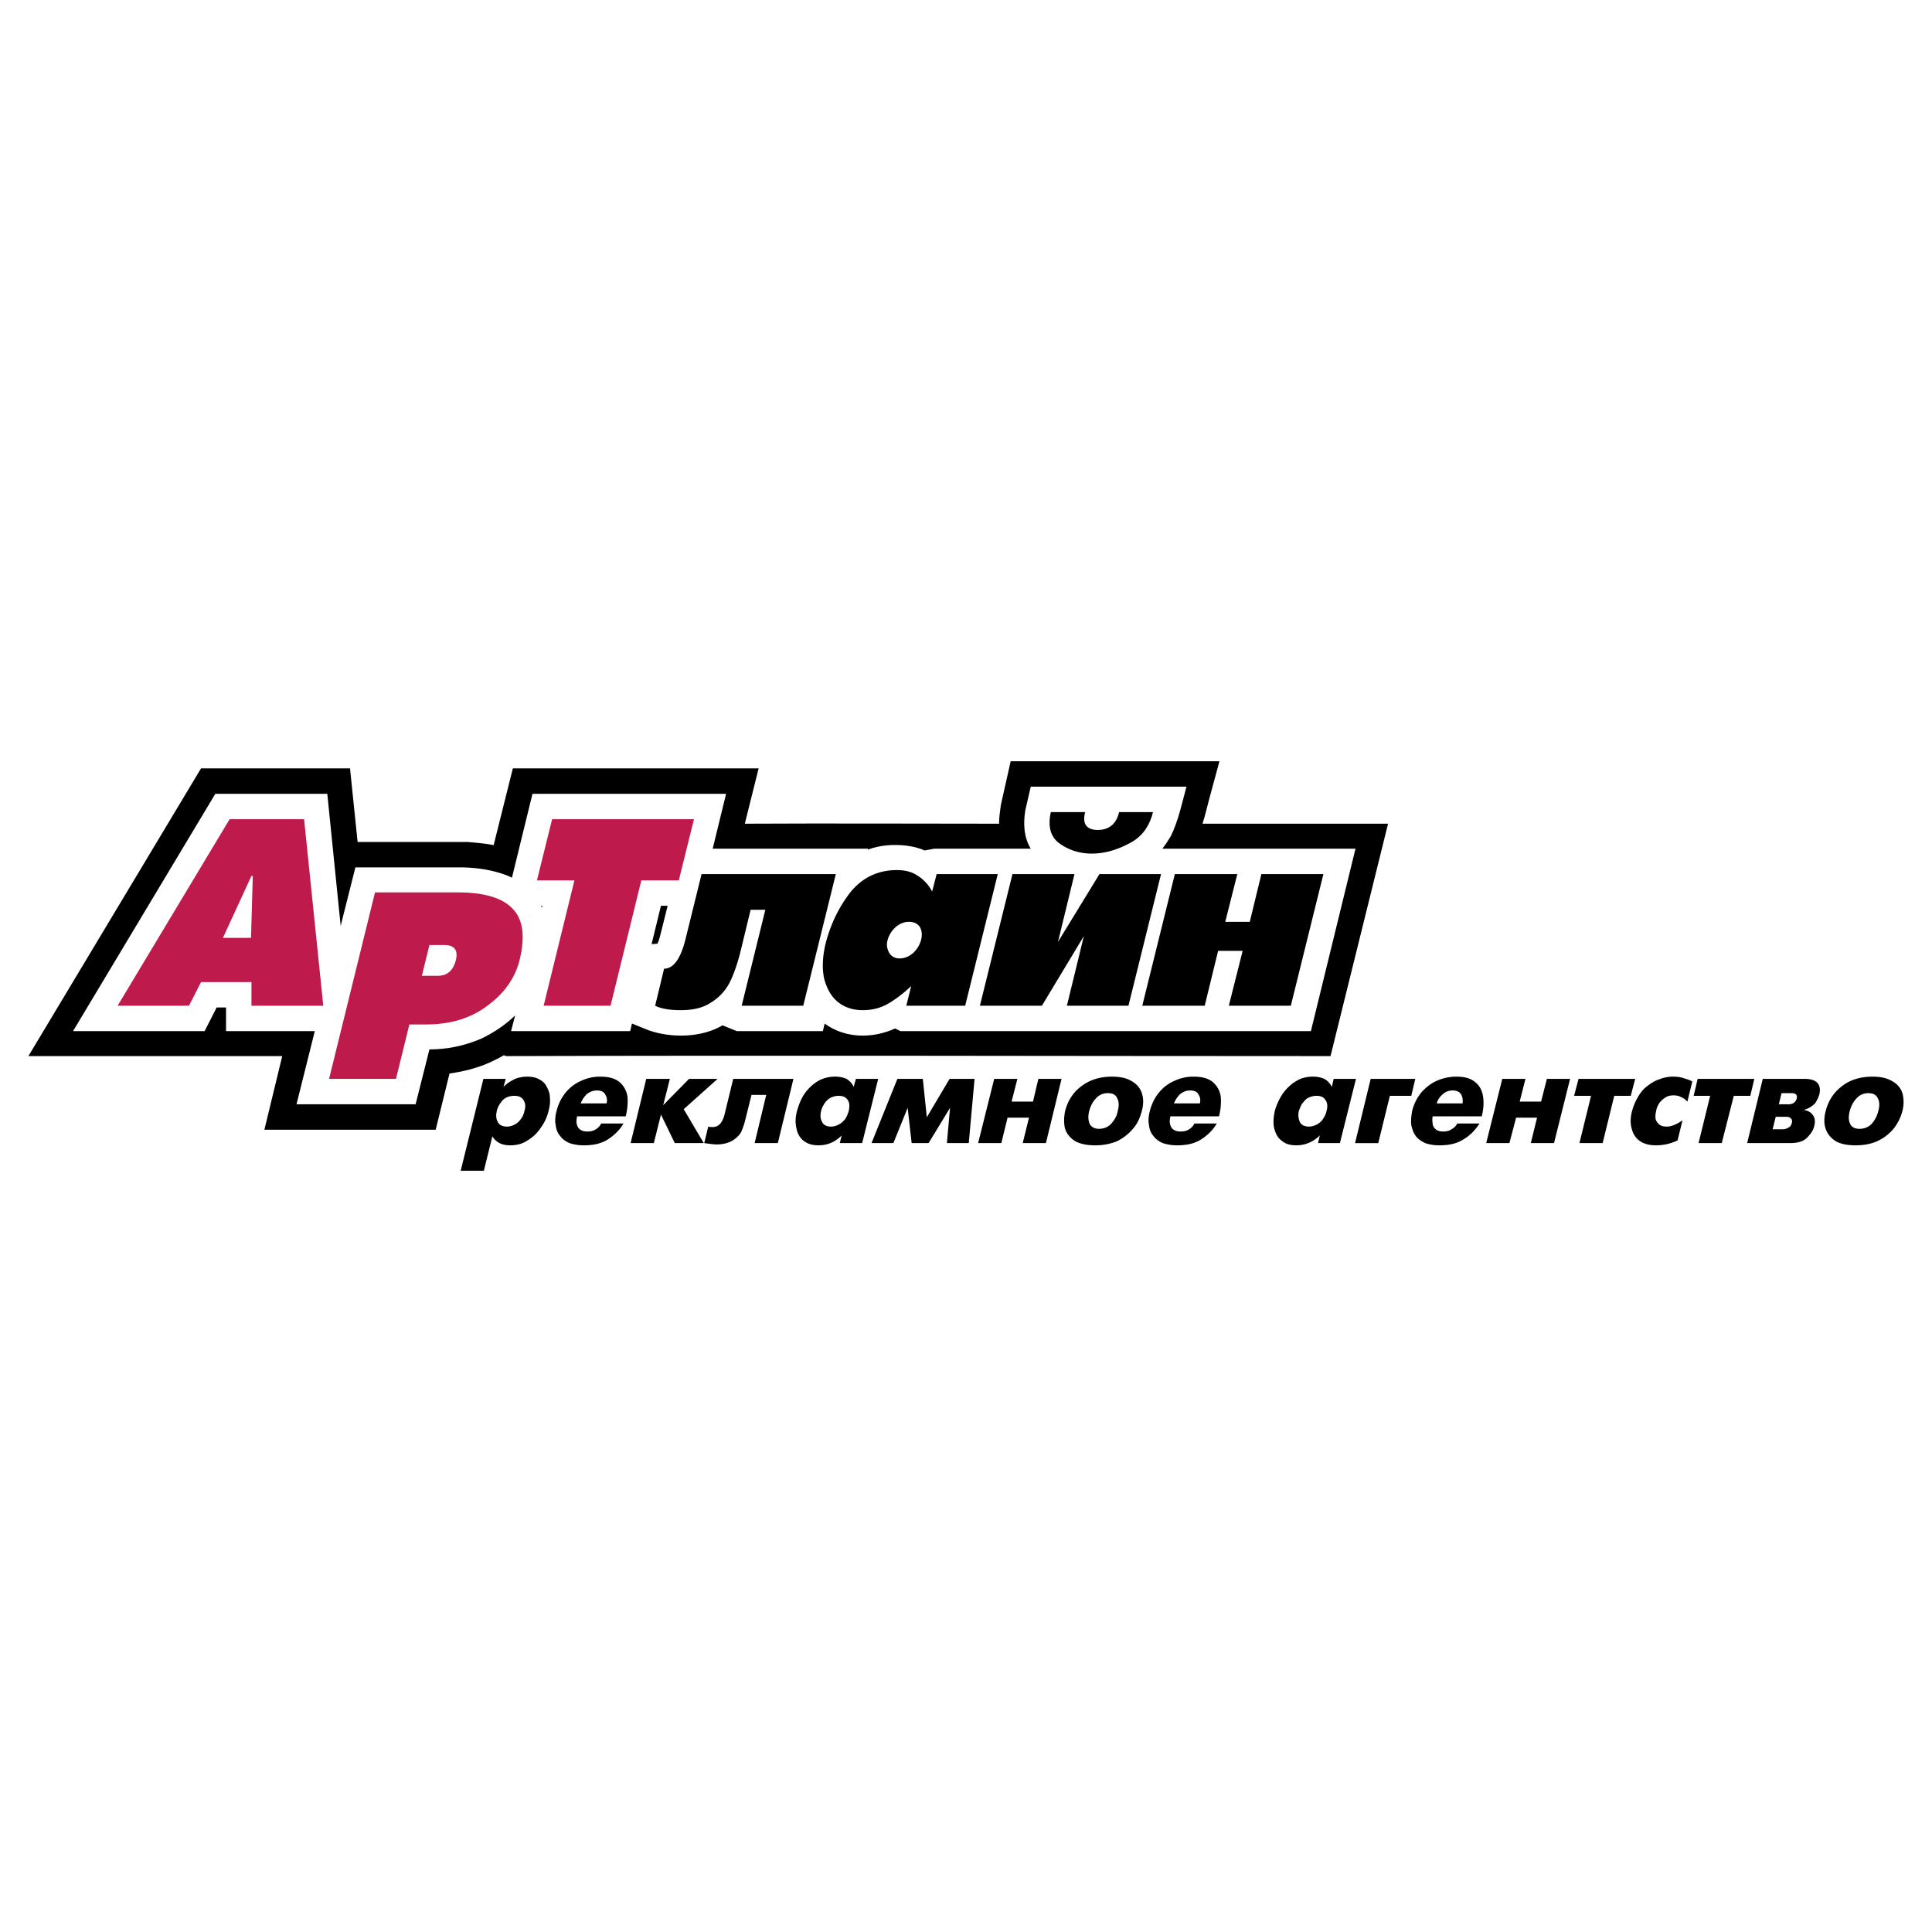 <?xml version="1.0" encoding="UTF-8"?> <svg xmlns="http://www.w3.org/2000/svg" width="2500" height="2500" viewBox="0 0 192.756 192.756"><path fill="#fff" d="M0 192.756h192.756V0H0v192.756z"></path><path d="M49.343 105.77c-1.38.711-2.937 1.113-4.495 1.334l-1.38 5.609h-17.09l1.78-7.346H2.833l17.224-28.705h14.865l.757 7.343h10.993c.845.089 1.735.134 2.581.312l1.914-7.655H75.69l-1.38 5.519c8.545-.045 16.868 0 25.368 0 0-.623.089-1.246.178-1.869l.979-4.362h20.829l-1.024 3.783c-.222.801-.399 1.647-.667 2.448h18.514l-5.74 23.186c-27.594 0-54.92-.088-82.248 0l-.222-.088c-.311.178-.622.356-.934.491z" fill-rule="evenodd" clip-rule="evenodd"></path><path d="M65.854 93.396l.756-3.026h-.667l-.935 3.827.579-.044c.134-.223.179-.49.267-.757zm-58.569 9.481l14.197-23.678h11.172l1.335 13.173 1.468-5.83h10.814c1.513.045 2.894.267 4.317.802l.49.222 2.047-8.367h19.316l-1.335 5.474h15.488v.089c1.201-.445 2.492-.534 3.783-.401.667.09 1.29.223 1.869.49l.979-.178h9.613c-.712-1.157-.757-2.581-.534-3.872l.534-2.314h15.533c-.445 1.647-.801 3.382-1.559 4.94-.267.445-.533.845-.846 1.246h19.271l-4.45 18.204H89.841l-.534-.268c-2.225 1.023-4.984 1.023-7.032-.49l-.178.758H73.51l-1.424-.58c-2.092 1.248-5.118 1.291-7.388.49l-1.647-.668-.178.758H50.99l.4-1.559c-.979.936-2.091 1.691-3.382 2.314-1.691.713-3.383 1.068-5.163 1.068l-1.379 5.475H29.582l1.825-7.299h-8.856v-2.359h-.935l-1.202 2.359H7.285v.001zM53.972 90.37c.044.044.044.089.089.178l.044-.178h-.133z" fill-rule="evenodd" clip-rule="evenodd" fill="#fff"></path><path d="M11.736 100.34l11.171-18.604h7.432l1.914 18.604h-7.166v-2.36h-5.029l-1.202 2.359h-7.12v.001zm13.307-6.766l.178-6.186h-.134l-2.848 6.186h2.804zM40.843 102.209l-1.336 5.43h-6.675l4.583-18.604h8.279c2.581 0 4.406.534 5.429 1.603 1.069 1.067 1.292 2.804.713 5.163-.446 1.78-1.514 3.293-3.205 4.54-1.647 1.246-3.694 1.869-6.097 1.869h-1.691v-.001zm1.246-4.852h1.602c.934 0 1.513-.535 1.78-1.513.267-1.068-.133-1.559-1.157-1.559h-1.469l-.756 3.072zM54.239 100.34l3.071-12.507h-3.739l1.513-6.097h14.152l-1.512 6.097h-3.74l-3.069 12.507h-6.676z" fill-rule="evenodd" clip-rule="evenodd" fill="#bf1a4c"></path><path d="M68.392 93.708l1.602-6.498H83.39l-3.249 13.13h-6.142l2.359-9.57h-1.469l-1.068 4.407c-.311 1.157-.667 2.18-1.068 2.936a5.008 5.008 0 0 1-1.824 1.914c-.802.535-1.781.756-3.027.756-1.068 0-1.914-.133-2.537-.443l.89-3.695c.934 0 1.647-.979 2.137-2.937zm22.03 6.632l.49-1.959c-.757.713-1.514 1.291-2.27 1.736-.757.445-1.602.666-2.581.666-.935 0-1.781-.266-2.448-.801-.668-.533-1.113-1.334-1.38-2.312-.223-1.025-.178-2.182.133-3.517.534-2.048 1.38-3.739 2.537-5.207 1.202-1.424 2.715-2.137 4.584-2.137.846 0 1.514.178 2.092.579.579.356 1.068.89 1.424 1.558l.445-1.736h6.098l-3.249 13.13h-5.875zm.266-8.368c-.49 0-.935.178-1.334.534a2.634 2.634 0 0 0-.801 1.291c-.134.489-.045.89.178 1.29.222.357.578.535 1.023.535.49 0 .935-.178 1.336-.535.4-.356.667-.801.801-1.29.133-.534.089-.979-.134-1.336-.267-.356-.623-.489-1.069-.489zm16.513-4.762l-1.647 6.765 4.139-6.765h6.143l-3.249 13.13h-6.143l1.335-5.475.356-1.469-4.183 6.944h-6.187l3.248-13.13h6.188zm1.735-2.047c-1.246 0-2.313-.356-3.248-1.024-.891-.668-1.157-1.691-.846-3.115h3.427c-.312 1.157.133 1.78 1.246 1.78 1.157 0 1.869-.623 2.136-1.78h3.384c-.356 1.424-1.113 2.492-2.359 3.115-1.247.668-2.493 1.024-3.74 1.024zm11.259 15.177h-6.229l3.249-13.13h6.231l-1.203 4.762h2.448l1.157-4.762h6.187l-3.249 13.13H122.6l1.38-5.475h-2.448l-1.337 5.475zM50.456 107.639l-.223.801c.401-.4.801-.623 1.157-.801a3.416 3.416 0 0 1 1.202-.223c.49 0 .89.09 1.202.268.356.178.623.445.756.756.178.312.312.668.312 1.068.044.443 0 .846-.134 1.334a4.565 4.565 0 0 1-.756 1.646 4.09 4.09 0 0 1-1.335 1.291c-.534.357-1.113.49-1.736.49-.801 0-1.38-.266-1.78-.891l-.846 3.428h-2.314l2.269-9.168h2.226v.001zm.133 4.761c.401 0 .801-.178 1.113-.445.312-.311.534-.666.623-1.113.134-.445.089-.801-.089-1.068-.178-.311-.489-.443-.89-.443-.49 0-.89.133-1.202.443-.267.312-.489.668-.578 1.068-.089.4-.089.758.089 1.07.133.311.445.488.934.488zm11.616-.31c-.356.623-.89 1.156-1.513 1.557-.667.445-1.469.623-2.448.623a4.512 4.512 0 0 1-1.424-.223c-.4-.178-.712-.4-.935-.711-.267-.312-.4-.668-.445-1.113-.089-.4-.044-.891.089-1.381.178-.711.49-1.334.935-1.869a4.086 4.086 0 0 1 1.558-1.156 4.387 4.387 0 0 1 1.869-.4c.846 0 1.513.178 1.958.578.401.355.668.846.757 1.424.044.623 0 1.246-.178 1.959h-4.851c-.045.223-.089.488-.045.713.045.221.134.443.312.578.178.133.4.223.712.223.356 0 .623-.045.89-.223a1.36 1.36 0 0 0 .534-.578h2.225v-.001zm-4.272-2.004h2.581a1.05 1.05 0 0 0-.133-.891c-.134-.266-.401-.4-.846-.4a1.58 1.58 0 0 0-1.024.4 2.77 2.77 0 0 0-.578.891zm4.984 3.961l1.558-6.408h2.359l-.668 2.625 2.582-2.625h2.848l-3.382 3.025 2.002 3.383h-2.892l-1.38-2.85-.711 2.85h-2.316zm16.245-6.408l-1.558 6.408H75.29l1.157-4.807h-1.469l-.667 2.672c-.089.355-.223.666-.356 1.021-.178.312-.445.58-.846.846-.445.268-.979.402-1.646.402-.178 0-.579-.045-1.202-.135l.4-1.646c.134.045.268.045.446.045.578 0 .934-.4 1.157-1.156l.89-3.65h6.008zm6.008.8l.223-.801h2.225l-1.602 6.408h-2.225l.178-.758c-.668.67-1.425.98-2.315.98-.578 0-1.068-.133-1.468-.445-.356-.268-.623-.713-.712-1.201-.134-.533-.134-1.113.044-1.781.178-.623.401-1.201.757-1.734.356-.49.801-.936 1.334-1.246.534-.312 1.112-.445 1.735-.445.446 0 .802.09 1.113.223.268.177.535.4.713.8zm-2.271 3.961c.312 0 .579-.09.803-.223.267-.133.444-.312.623-.533.178-.268.267-.535.356-.803.089-.445.089-.801-.089-1.068-.178-.311-.49-.443-.935-.443-.312 0-.579.088-.846.223a1.783 1.783 0 0 0-.578.578c-.134.223-.267.488-.312.711-.089.4-.089.758.089 1.07.134.311.445.488.889.488zm4.052 1.647l2.581-6.408h2.537l.4 3.828 2.27-3.828h2.493l-.579 6.408h-2.181l.312-3.516-2.137 3.516h-1.691l-.4-3.516-1.425 3.516h-2.18zm10.637 0l1.602-6.408h2.314l-.579 2.27h2.137l.534-2.27h2.314l-1.559 6.408h-2.313l.623-2.537h-2.137l-.623 2.537h-2.313zm11.66.223c-.802 0-1.425-.133-1.958-.4-.49-.312-.847-.713-1.024-1.246-.133-.49-.133-1.113 0-1.781.267-1.023.801-1.869 1.647-2.492.845-.623 1.824-.934 3.025-.934.801 0 1.469.133 1.959.445.489.268.846.666 1.023 1.201.178.533.178 1.113 0 1.779-.178.668-.445 1.291-.891 1.781a4.882 4.882 0 0 1-1.602 1.246 5.73 5.73 0 0 1-2.179.401zm.399-1.647c.49 0 .892-.178 1.202-.49.312-.355.579-.756.668-1.291.133-.488.133-.934-.045-1.246-.133-.355-.444-.533-.934-.533-.49 0-.892.178-1.202.533-.312.312-.534.758-.668 1.246-.133.535-.089.936.045 1.291.179.312.489.49.934.49zm11.75-.533c-.355.623-.89 1.156-1.513 1.557-.668.445-1.469.623-2.448.623a4.512 4.512 0 0 1-1.424-.223c-.4-.178-.712-.4-.936-.711-.267-.312-.399-.668-.444-1.113-.089-.4-.044-.891.089-1.381.178-.711.49-1.334.936-1.869a4.071 4.071 0 0 1 1.558-1.156 4.387 4.387 0 0 1 1.869-.4c.845 0 1.513.178 1.958.578.4.355.668.846.757 1.424a6.06 6.06 0 0 1-.179 1.959h-4.851c-.045.223-.089.488-.045.713.045.221.134.443.312.578.178.133.399.223.712.223.355 0 .623-.045.89-.223.222-.135.4-.312.534-.578h2.225v-.001zm-4.271-2.004h2.581a1.05 1.05 0 0 0-.134-.891c-.134-.266-.4-.4-.846-.4-.355 0-.712.135-1.023.4a2.77 2.77 0 0 0-.578.891zm15.755-1.647l.178-.801h2.226l-1.603 6.408h-2.181l.178-.758c-.712.67-1.469.98-2.359.98-.578 0-1.067-.133-1.424-.445-.4-.268-.623-.713-.757-1.201-.133-.533-.089-1.113.045-1.781a6.138 6.138 0 0 1 .801-1.734c.356-.49.802-.936 1.335-1.246.49-.312 1.068-.445 1.692-.445.445 0 .801.09 1.112.223.312.177.533.4.757.8zm-2.271 3.961c.268 0 .534-.09.802-.223.223-.133.444-.312.578-.533.179-.268.312-.535.356-.803.133-.445.089-.801-.089-1.068-.179-.311-.49-.443-.89-.443-.356 0-.625.088-.892.223-.222.133-.399.355-.578.578-.134.223-.223.488-.312.711-.089.4-.044.758.089 1.07.136.311.447.488.936.488zm4.584 1.647l1.559-6.408h4.449l-.399 1.691h-2.137l-1.157 4.717h-2.315zm12.418-1.957c-.401.623-.891 1.156-1.559 1.557-.667.445-1.468.623-2.447.623a4.512 4.512 0 0 1-1.424-.223c-.357-.178-.713-.4-.935-.711-.224-.312-.356-.668-.445-1.113-.045-.4 0-.891.089-1.381a4.642 4.642 0 0 1 .934-1.869c.446-.488.936-.891 1.559-1.156a4.744 4.744 0 0 1 1.914-.4c.845 0 1.468.178 1.913.578.446.355.668.846.757 1.424.089.623.045 1.246-.133 1.959h-4.896a1.942 1.942 0 0 0 0 .713c0 .221.134.443.312.578.133.133.399.223.712.223.311 0 .623-.045.845-.223.268-.135.445-.312.579-.578h2.225v-.001zm-4.272-2.004h2.581c.044-.312 0-.623-.134-.891-.179-.266-.445-.4-.845-.4-.401 0-.758.135-1.024.4a1.81 1.81 0 0 0-.578.891zm4.939 3.961l1.603-6.408h2.313l-.577 2.27h2.136l.578-2.27h2.314l-1.602 6.408h-2.315l.623-2.537h-2.091l-.668 2.537h-2.314zm9.302 0l1.157-4.717h-1.691l.444-1.691h5.653l-.444 1.691h-1.647l-1.157 4.717h-2.315zm10.28-2.27l-.489 2.002a4.927 4.927 0 0 1-2.137.49c-.667 0-1.2-.133-1.646-.445-.401-.268-.668-.713-.801-1.246-.135-.488-.135-1.068.044-1.736a5.38 5.38 0 0 1 .579-1.379c.222-.4.534-.801.89-1.068.4-.312.801-.578 1.246-.711.445-.178.89-.268 1.38-.268.356 0 .712.043.979.133.311.09.623.178.935.355l-.49 2.004c-.178-.178-.355-.355-.623-.445-.223-.133-.489-.178-.757-.178-.267 0-.534.045-.756.178a2.334 2.334 0 0 0-.624.533c-.179.268-.312.535-.356.846-.089.355-.089.625-.044.846a1.2 1.2 0 0 0 .4.535c.178.133.444.178.713.178.446-.001.98-.223 1.557-.624zm1.604 2.27l1.157-4.717h-1.647l.401-1.691h5.651l-.4 1.691h-1.647l-1.201 4.717h-2.314zm4.85 0l1.557-6.408h4.185c.667 0 1.113.178 1.335.49.178.266.223.623.134 1.021a3.028 3.028 0 0 1-.444.936 2.368 2.368 0 0 1-1.024.623l-.045.045c.356.045.668.223.846.488.224.268.268.67.134 1.158-.089.355-.312.711-.667 1.068-.356.4-.936.578-1.736.578h-4.275v.001zm3.161-3.871h.934c.49 0 .758-.225.847-.58s-.089-.533-.534-.533h-.979l-.268 1.113zm-.623 2.492h1.023c.223 0 .444-.09.579-.18.178-.088.267-.266.311-.443.045-.18.045-.357-.089-.445-.089-.133-.268-.178-.489-.178h-1.023l-.312 1.246zm8.278 1.602c-.802 0-1.47-.133-1.959-.4-.489-.312-.845-.713-1.023-1.246-.178-.49-.178-1.113 0-1.781.268-1.023.802-1.869 1.646-2.492.802-.623 1.825-.934 3.026-.934.802 0 1.425.133 1.958.445.49.268.847.666 1.024 1.201a3.44 3.44 0 0 1 0 1.779 4.8 4.8 0 0 1-.89 1.781 4.632 4.632 0 0 1-1.647 1.246c-.622.268-1.334.401-2.135.401zm.399-1.647c.49 0 .891-.178 1.202-.49.312-.355.534-.756.669-1.291.133-.488.133-.934-.046-1.246-.134-.355-.489-.533-.935-.533-.489 0-.891.178-1.201.533-.312.312-.535.758-.668 1.246-.134.535-.134.936.045 1.291.133.312.446.49.934.49z" fill-rule="evenodd" clip-rule="evenodd"></path></svg> 